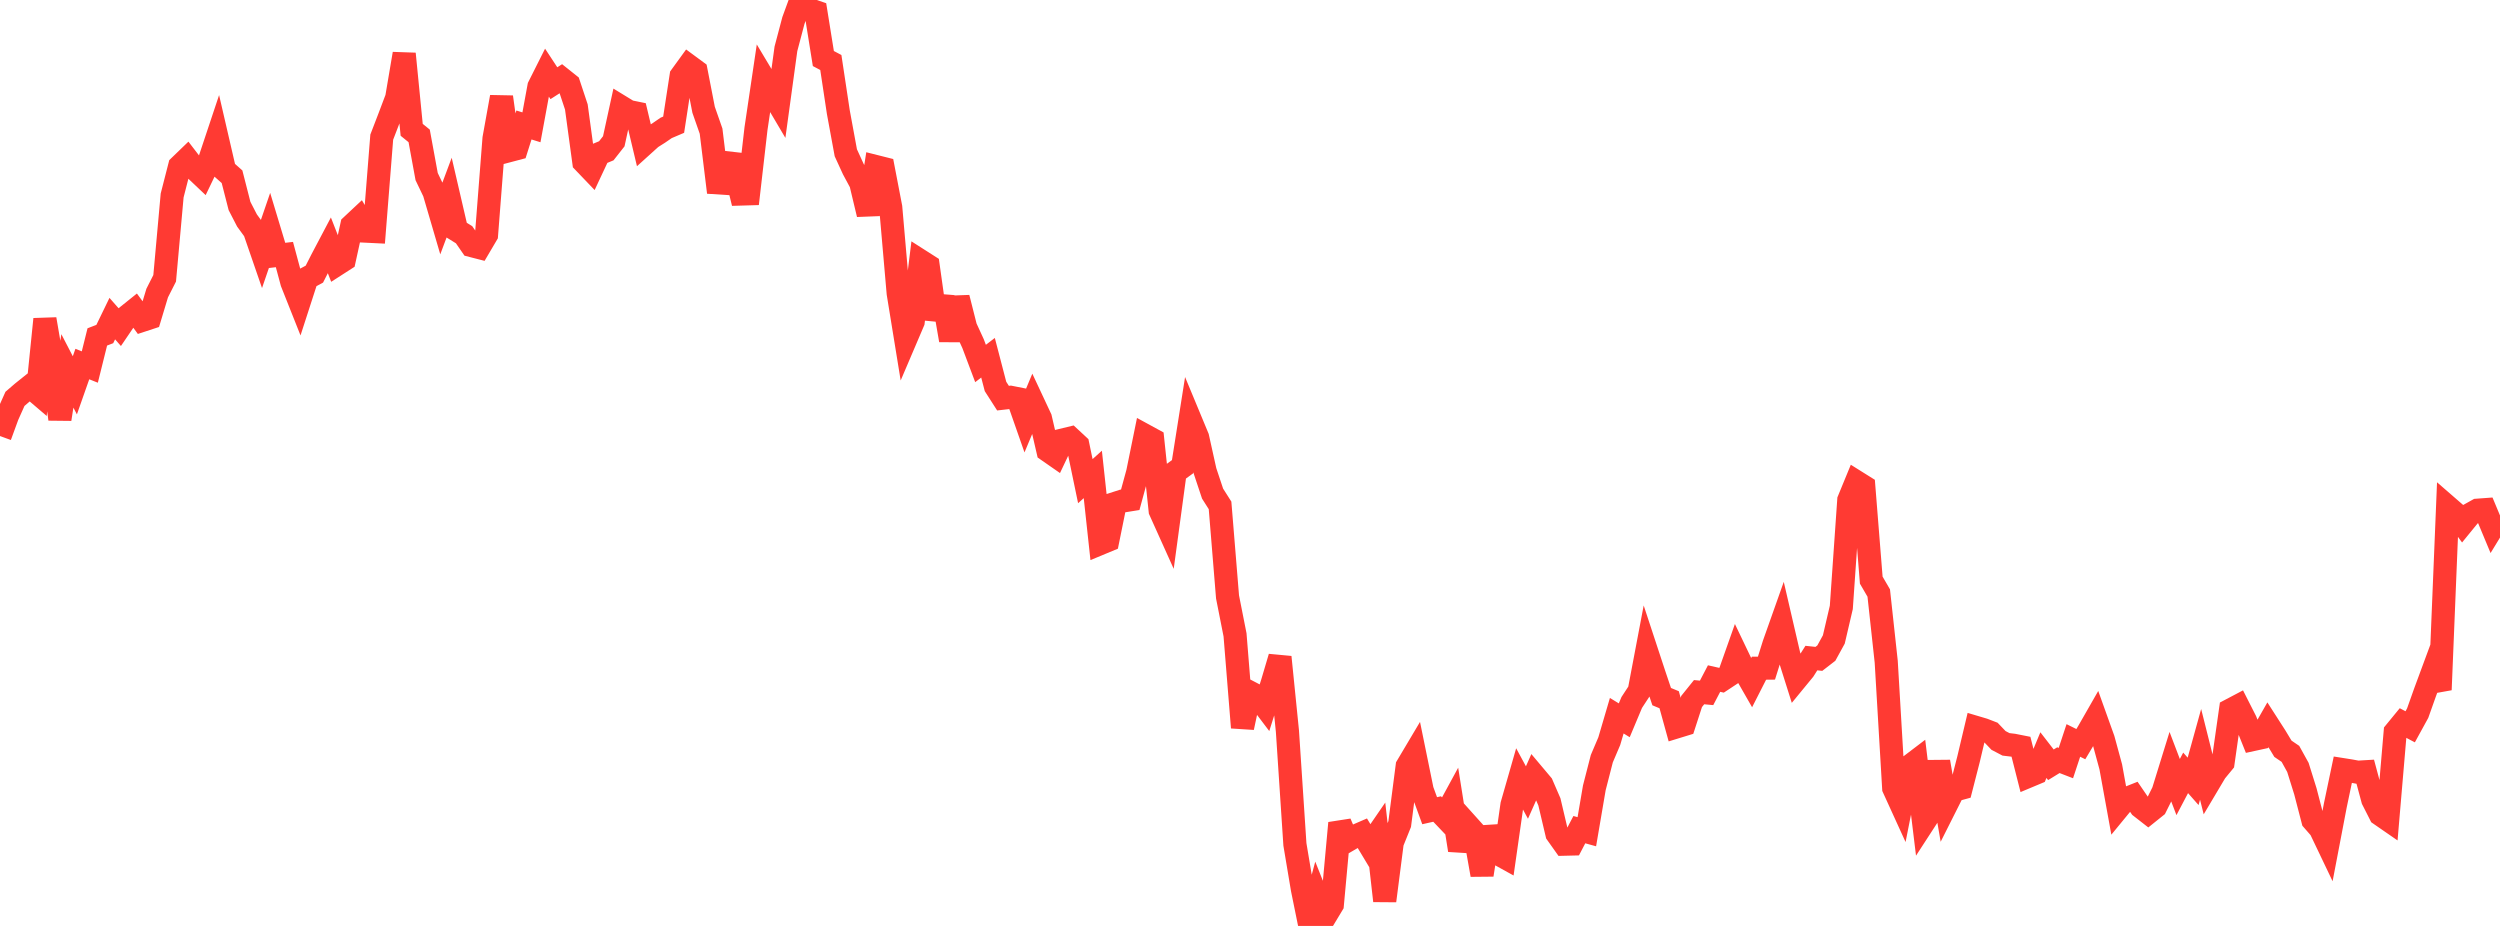 <?xml version="1.0" standalone="no"?>
<!DOCTYPE svg PUBLIC "-//W3C//DTD SVG 1.1//EN" "http://www.w3.org/Graphics/SVG/1.1/DTD/svg11.dtd">

<svg width="135" height="50" viewBox="0 0 135 50" preserveAspectRatio="none" 
  xmlns="http://www.w3.org/2000/svg"
  xmlns:xlink="http://www.w3.org/1999/xlink">


<polyline points="0.0, 23.546 0.404, 22.442 0.808, 21.539 1.213, 21.19 1.617, 20.867 2.021, 21.212 2.425, 17.236 2.829, 19.595 3.234, 22.634 3.638, 20.029 4.042, 20.807 4.446, 19.658 4.85, 19.82 5.254, 18.194 5.659, 18.038 6.063, 17.205 6.467, 17.665 6.871, 17.07 7.275, 16.746 7.68, 17.298 8.084, 17.165 8.488, 15.825 8.892, 15.028 9.296, 10.555 9.701, 8.974 10.105, 8.584 10.509, 9.111 10.913, 9.494 11.317, 8.653 11.722, 7.438 12.126, 9.186 12.53, 9.544 12.934, 11.123 13.338, 11.906 13.743, 12.462 14.147, 13.633 14.551, 12.454 14.955, 13.793 15.359, 13.746 15.763, 15.249 16.168, 16.269 16.572, 15.02 16.976, 14.803 17.38, 14.009 17.784, 13.243 18.189, 14.279 18.593, 14.019 18.997, 12.177 19.401, 11.799 19.805, 12.483 20.21, 12.503 20.614, 7.406 21.018, 6.357 21.422, 5.288 21.826, 2.905 22.231, 7.01 22.635, 7.338 23.039, 9.536 23.443, 10.379 23.847, 11.758 24.251, 10.678 24.656, 12.425 25.06, 12.675 25.464, 13.26 25.868, 13.364 26.272, 12.678 26.677, 7.48 27.081, 5.239 27.485, 8.135 27.889, 8.028 28.293, 6.749 28.698, 6.875 29.102, 4.681 29.506, 3.877 29.91, 4.493 30.314, 4.234 30.719, 4.557 31.123, 5.776 31.527, 8.75 31.931, 9.172 32.335, 8.31 32.74, 8.143 33.144, 7.629 33.548, 5.775 33.952, 6.022 34.356, 6.105 34.76, 7.805 35.165, 7.439 35.569, 7.184 35.973, 6.906 36.377, 6.734 36.781, 4.106 37.186, 3.548 37.59, 3.846 37.994, 5.926 38.398, 7.081 38.802, 10.387 39.207, 8.786 39.611, 8.832 40.015, 10.477 40.419, 10.465 40.823, 6.952 41.228, 4.222 41.632, 4.898 42.036, 5.582 42.44, 2.636 42.844, 1.108 43.249, 0.0 43.653, 0.505 44.057, 0.643 44.461, 3.161 44.865, 3.375 45.269, 6.051 45.674, 8.25 46.078, 9.131 46.482, 9.884 46.886, 11.573 47.29, 8.994 47.695, 9.096 48.099, 11.197 48.503, 15.837 48.907, 18.319 49.311, 17.372 49.716, 14.093 50.12, 14.351 50.524, 17.225 50.928, 16.043 51.332, 18.373 51.737, 16.078 52.141, 17.676 52.545, 18.555 52.949, 19.628 53.353, 19.318 53.757, 20.868 54.162, 21.5 54.566, 21.454 54.97, 21.534 55.374, 22.687 55.778, 21.721 56.183, 22.586 56.587, 24.33 56.991, 24.611 57.395, 23.759 57.799, 23.661 58.204, 24.037 58.608, 25.982 59.012, 25.619 59.416, 29.348 59.82, 29.18 60.225, 27.183 60.629, 27.053 61.033, 26.988 61.437, 25.508 61.841, 23.523 62.246, 23.744 62.65, 27.575 63.054, 28.472 63.458, 25.493 63.862, 25.2 64.266, 22.644 64.671, 23.619 65.075, 25.442 65.479, 26.655 65.883, 27.291 66.287, 32.234 66.692, 34.283 67.096, 39.287 67.5, 37.39 67.904, 37.601 68.308, 38.135 68.713, 36.849 69.117, 35.484 69.521, 39.481 69.925, 45.598 70.329, 48.009 70.734, 50.0 71.138, 48.504 71.542, 49.519 71.946, 48.848 72.35, 44.446 72.754, 45.398 73.159, 45.162 73.563, 44.987 73.967, 45.66 74.371, 45.072 74.775, 48.644 75.18, 45.498 75.584, 44.496 75.988, 41.372 76.392, 40.692 76.796, 42.669 77.201, 43.778 77.605, 43.687 78.009, 44.111 78.413, 43.368 78.817, 45.908 79.222, 44.512 79.626, 44.962 80.03, 47.242 80.434, 44.67 80.838, 46.068 81.243, 46.292 81.647, 43.459 82.051, 42.05 82.455, 42.797 82.859, 41.887 83.263, 42.367 83.668, 43.302 84.072, 45.017 84.476, 45.586 84.88, 45.576 85.284, 44.801 85.689, 44.913 86.093, 42.544 86.497, 40.971 86.901, 40.022 87.305, 38.648 87.71, 38.896 88.114, 37.933 88.518, 37.316 88.922, 35.188 89.326, 36.415 89.731, 37.618 90.135, 37.786 90.539, 39.249 90.943, 39.125 91.347, 37.879 91.751, 37.377 92.156, 37.415 92.56, 36.642 92.964, 36.734 93.368, 36.467 93.772, 35.325 94.177, 36.171 94.581, 36.877 94.985, 36.083 95.389, 36.079 95.793, 34.789 96.198, 33.646 96.602, 35.388 97.006, 36.667 97.41, 36.175 97.814, 35.536 98.219, 35.579 98.623, 35.267 99.027, 34.53 99.431, 32.799 99.835, 27.004 100.24, 26.019 100.644, 26.272 101.048, 31.328 101.452, 32.023 101.856, 35.734 102.26, 42.559 102.665, 43.447 103.069, 41.411 103.473, 41.104 103.877, 44.423 104.281, 43.801 104.686, 41.132 105.09, 43.481 105.494, 42.678 105.898, 42.568 106.302, 40.993 106.707, 39.284 107.111, 39.404 107.515, 39.56 107.919, 39.983 108.323, 40.195 108.728, 40.244 109.132, 40.324 109.536, 41.916 109.94, 41.747 110.344, 40.776 110.749, 41.299 111.153, 41.05 111.557, 41.206 111.961, 39.984 112.365, 40.184 112.769, 39.507 113.174, 38.799 113.578, 39.926 113.982, 41.411 114.386, 43.633 114.79, 43.141 115.195, 42.98 115.599, 43.57 116.003, 43.885 116.407, 43.561 116.811, 42.75 117.216, 41.441 117.62, 42.502 118.024, 41.734 118.428, 42.193 118.832, 40.735 119.237, 42.35 119.641, 41.67 120.045, 41.179 120.449, 38.341 120.853, 38.128 121.257, 38.924 121.662, 39.932 122.066, 39.844 122.47, 39.135 122.874, 39.764 123.278, 40.433 123.683, 40.709 124.087, 41.44 124.491, 42.733 124.895, 44.289 125.299, 44.752 125.704, 45.6 126.108, 43.488 126.512, 41.562 126.916, 41.626 127.32, 41.7 127.725, 41.676 128.129, 43.181 128.533, 43.978 128.937, 44.257 129.341, 39.528 129.746, 39.034 130.15, 39.247 130.554, 38.51 130.958, 37.373 131.362, 36.281 131.766, 37.248 132.171, 27.367 132.575, 27.718 132.979, 28.272 133.383, 27.777 133.787, 27.552 134.192, 27.522 134.596, 28.492 135.0, 27.83" fill="none" stroke="#ff3a33" stroke-width="1.25"/>

</svg>
